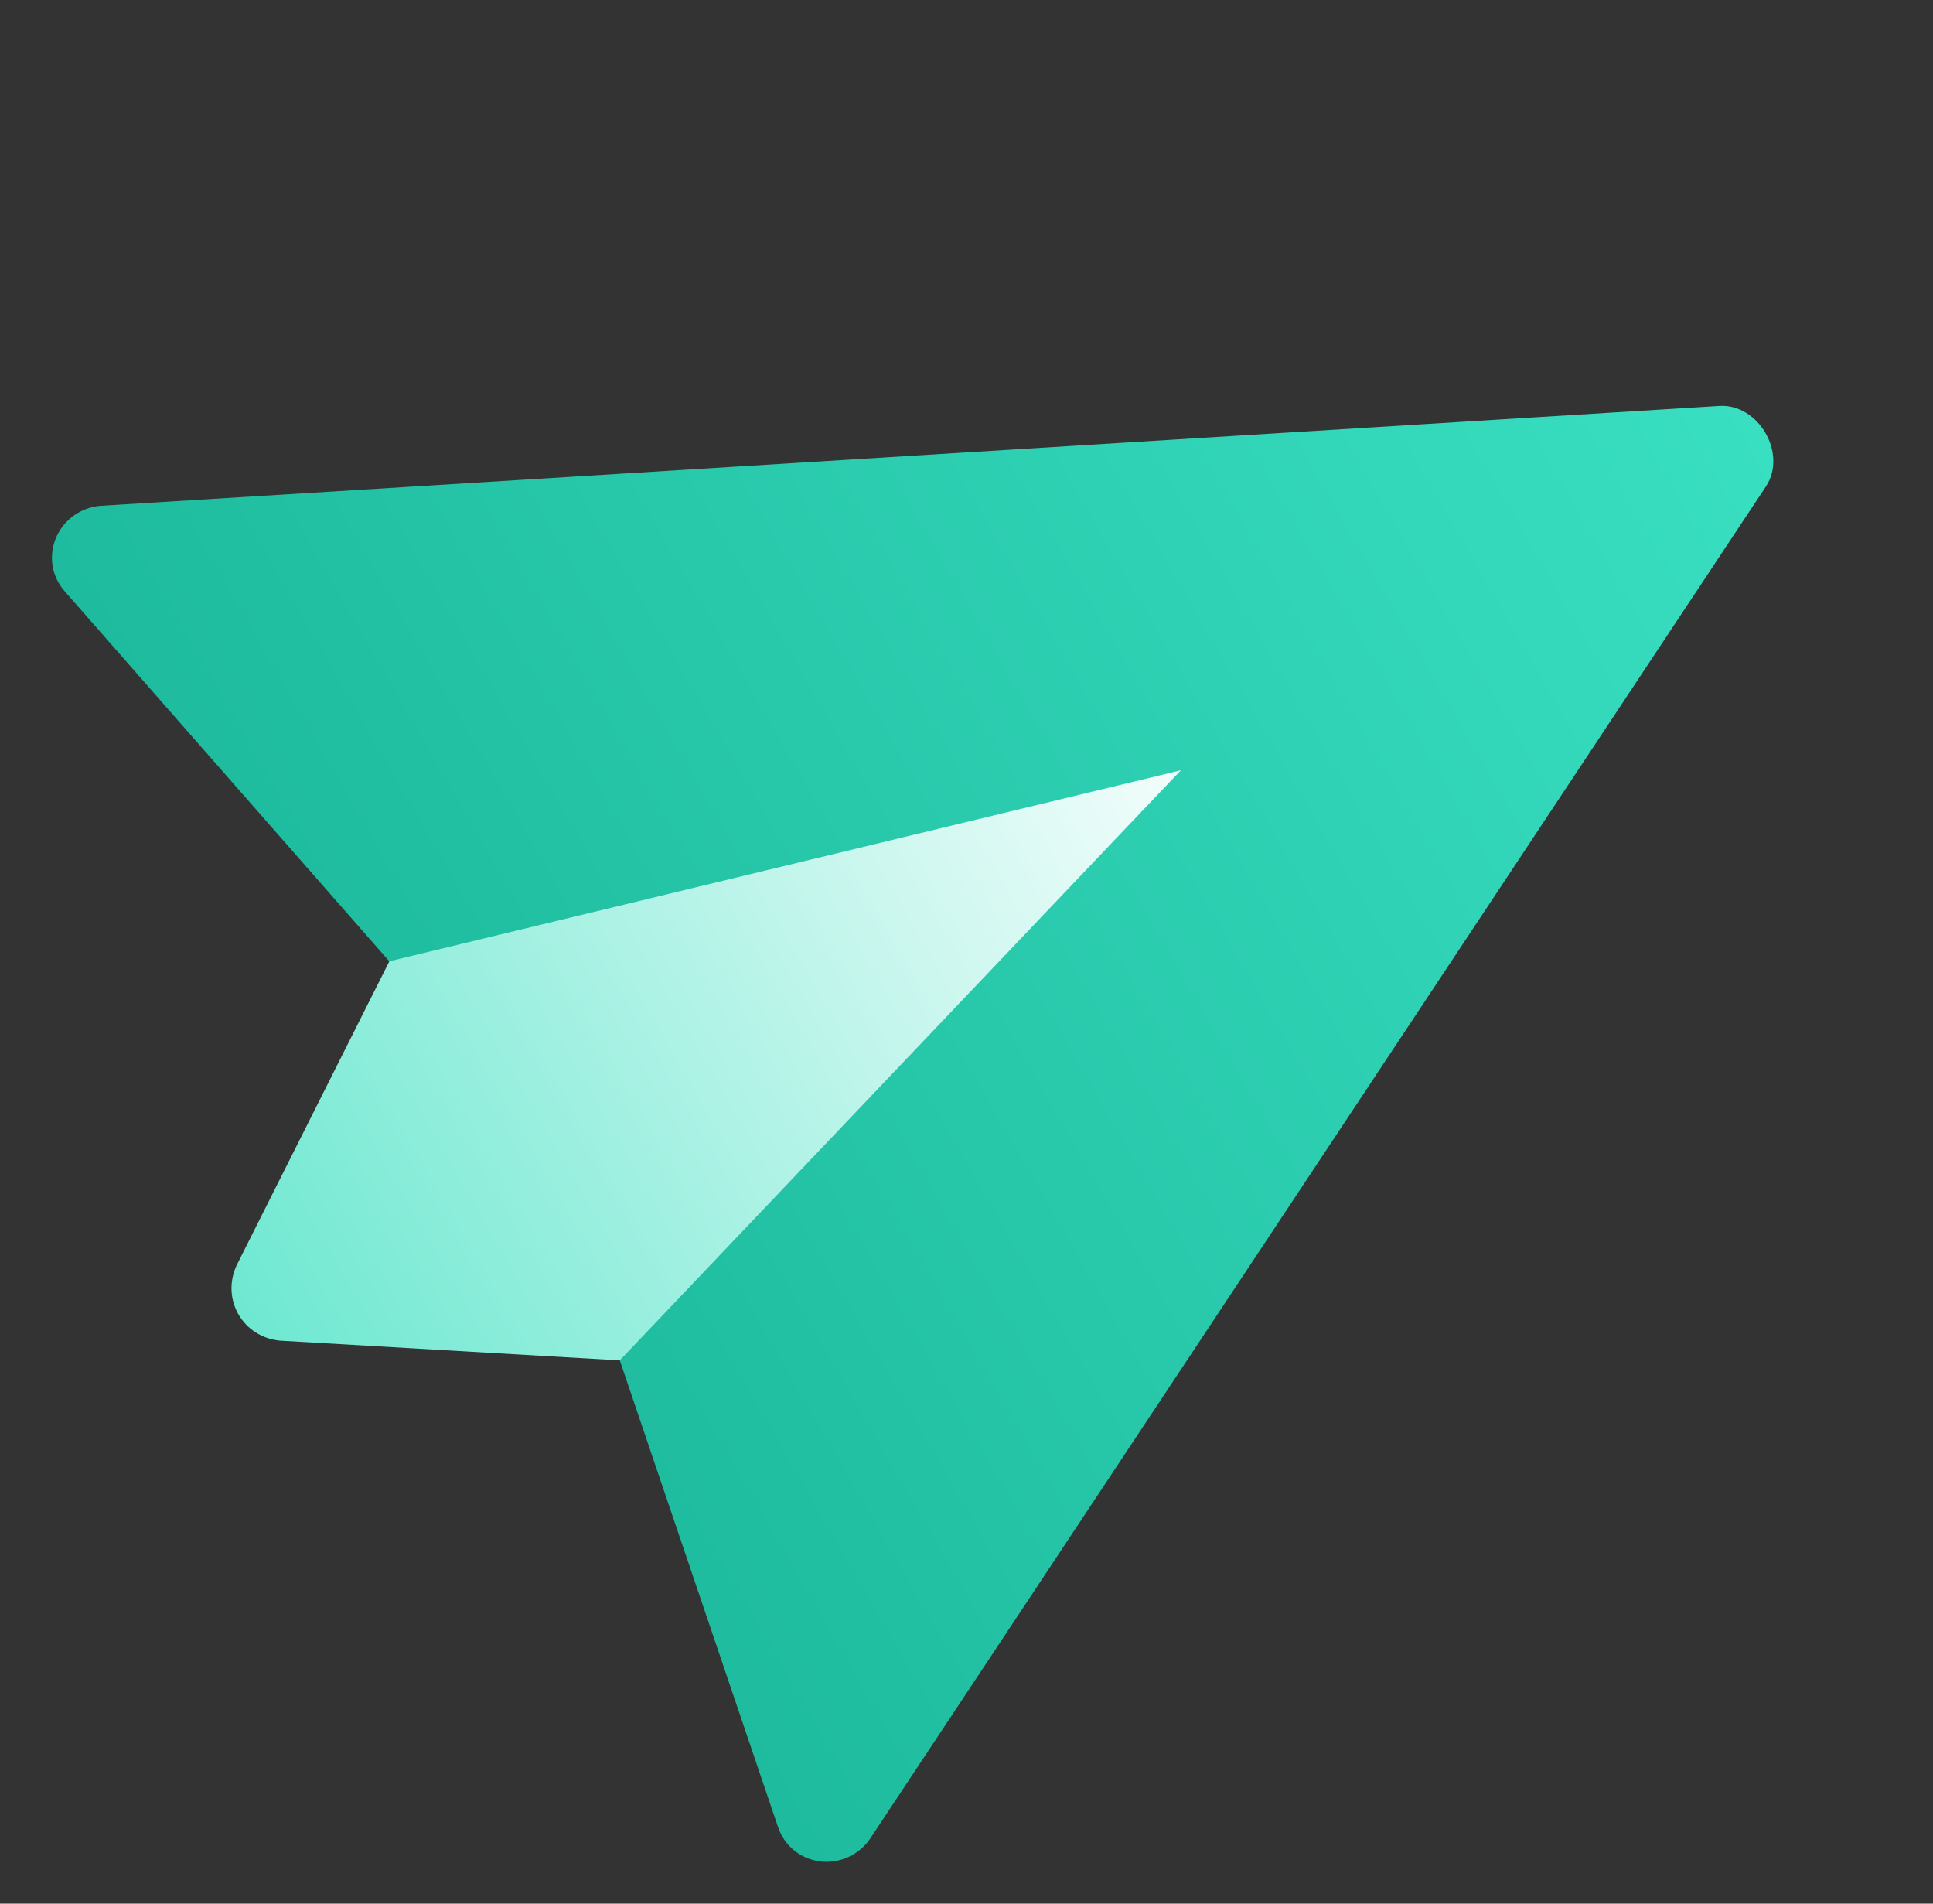 <?xml version="1.0" encoding="UTF-8"?>
<svg xmlns="http://www.w3.org/2000/svg" width="65" height="64" viewBox="0 0 65 64" fill="none">
  <rect x="0" y="0" width="65" height="64" fill="#333333" stroke="none"/>
  <g clip-path="url(#clip0_7345_61751)">
    <path d="M29.249 61.83L59.382 16.355C60.11 15.253 59.137 13.568 57.819 13.647L3.37 17.006C2.719 17.061 2.153 17.468 1.892 18.06C1.619 18.699 1.739 19.392 2.189 19.894L13.098 32.328L27.68 32.853L20.844 45.744L26.157 61.408C26.367 62.049 26.908 62.499 27.597 62.583C28.24 62.653 28.876 62.366 29.249 61.83Z" fill="url(#paint0_linear_7345_61751)"></path>
    <path d="M39.709 25.896L13.093 32.318L7.954 42.545C7.434 43.688 8.164 44.951 9.413 45.072L20.84 45.735L39.709 25.896Z" fill="url(#paint1_linear_7345_61751)"></path>
  </g>
  <defs>
    <linearGradient id="paint0_linear_7345_61751" x1="14.14" y1="40.67" x2="59.368" y2="14.558" gradientUnits="userSpaceOnUse">
      <stop stop-color="#1EBB9E"></stop>
      <stop offset="1" stop-color="#39DFC1"></stop>
    </linearGradient>
    <linearGradient id="paint1_linear_7345_61751" x1="8.02" y1="44.191" x2="39.709" y2="25.896" gradientUnits="userSpaceOnUse">
      <stop stop-color="#6EE8D1"></stop>
      <stop offset="1" stop-color="#F2FDFB"></stop>
    </linearGradient>
    <clipPath id="clip0_7345_61751">
      <rect width="64" height="64" fill="white" transform="translate(64.5) rotate(90)"></rect>
    </clipPath>
  </defs>
</svg>
